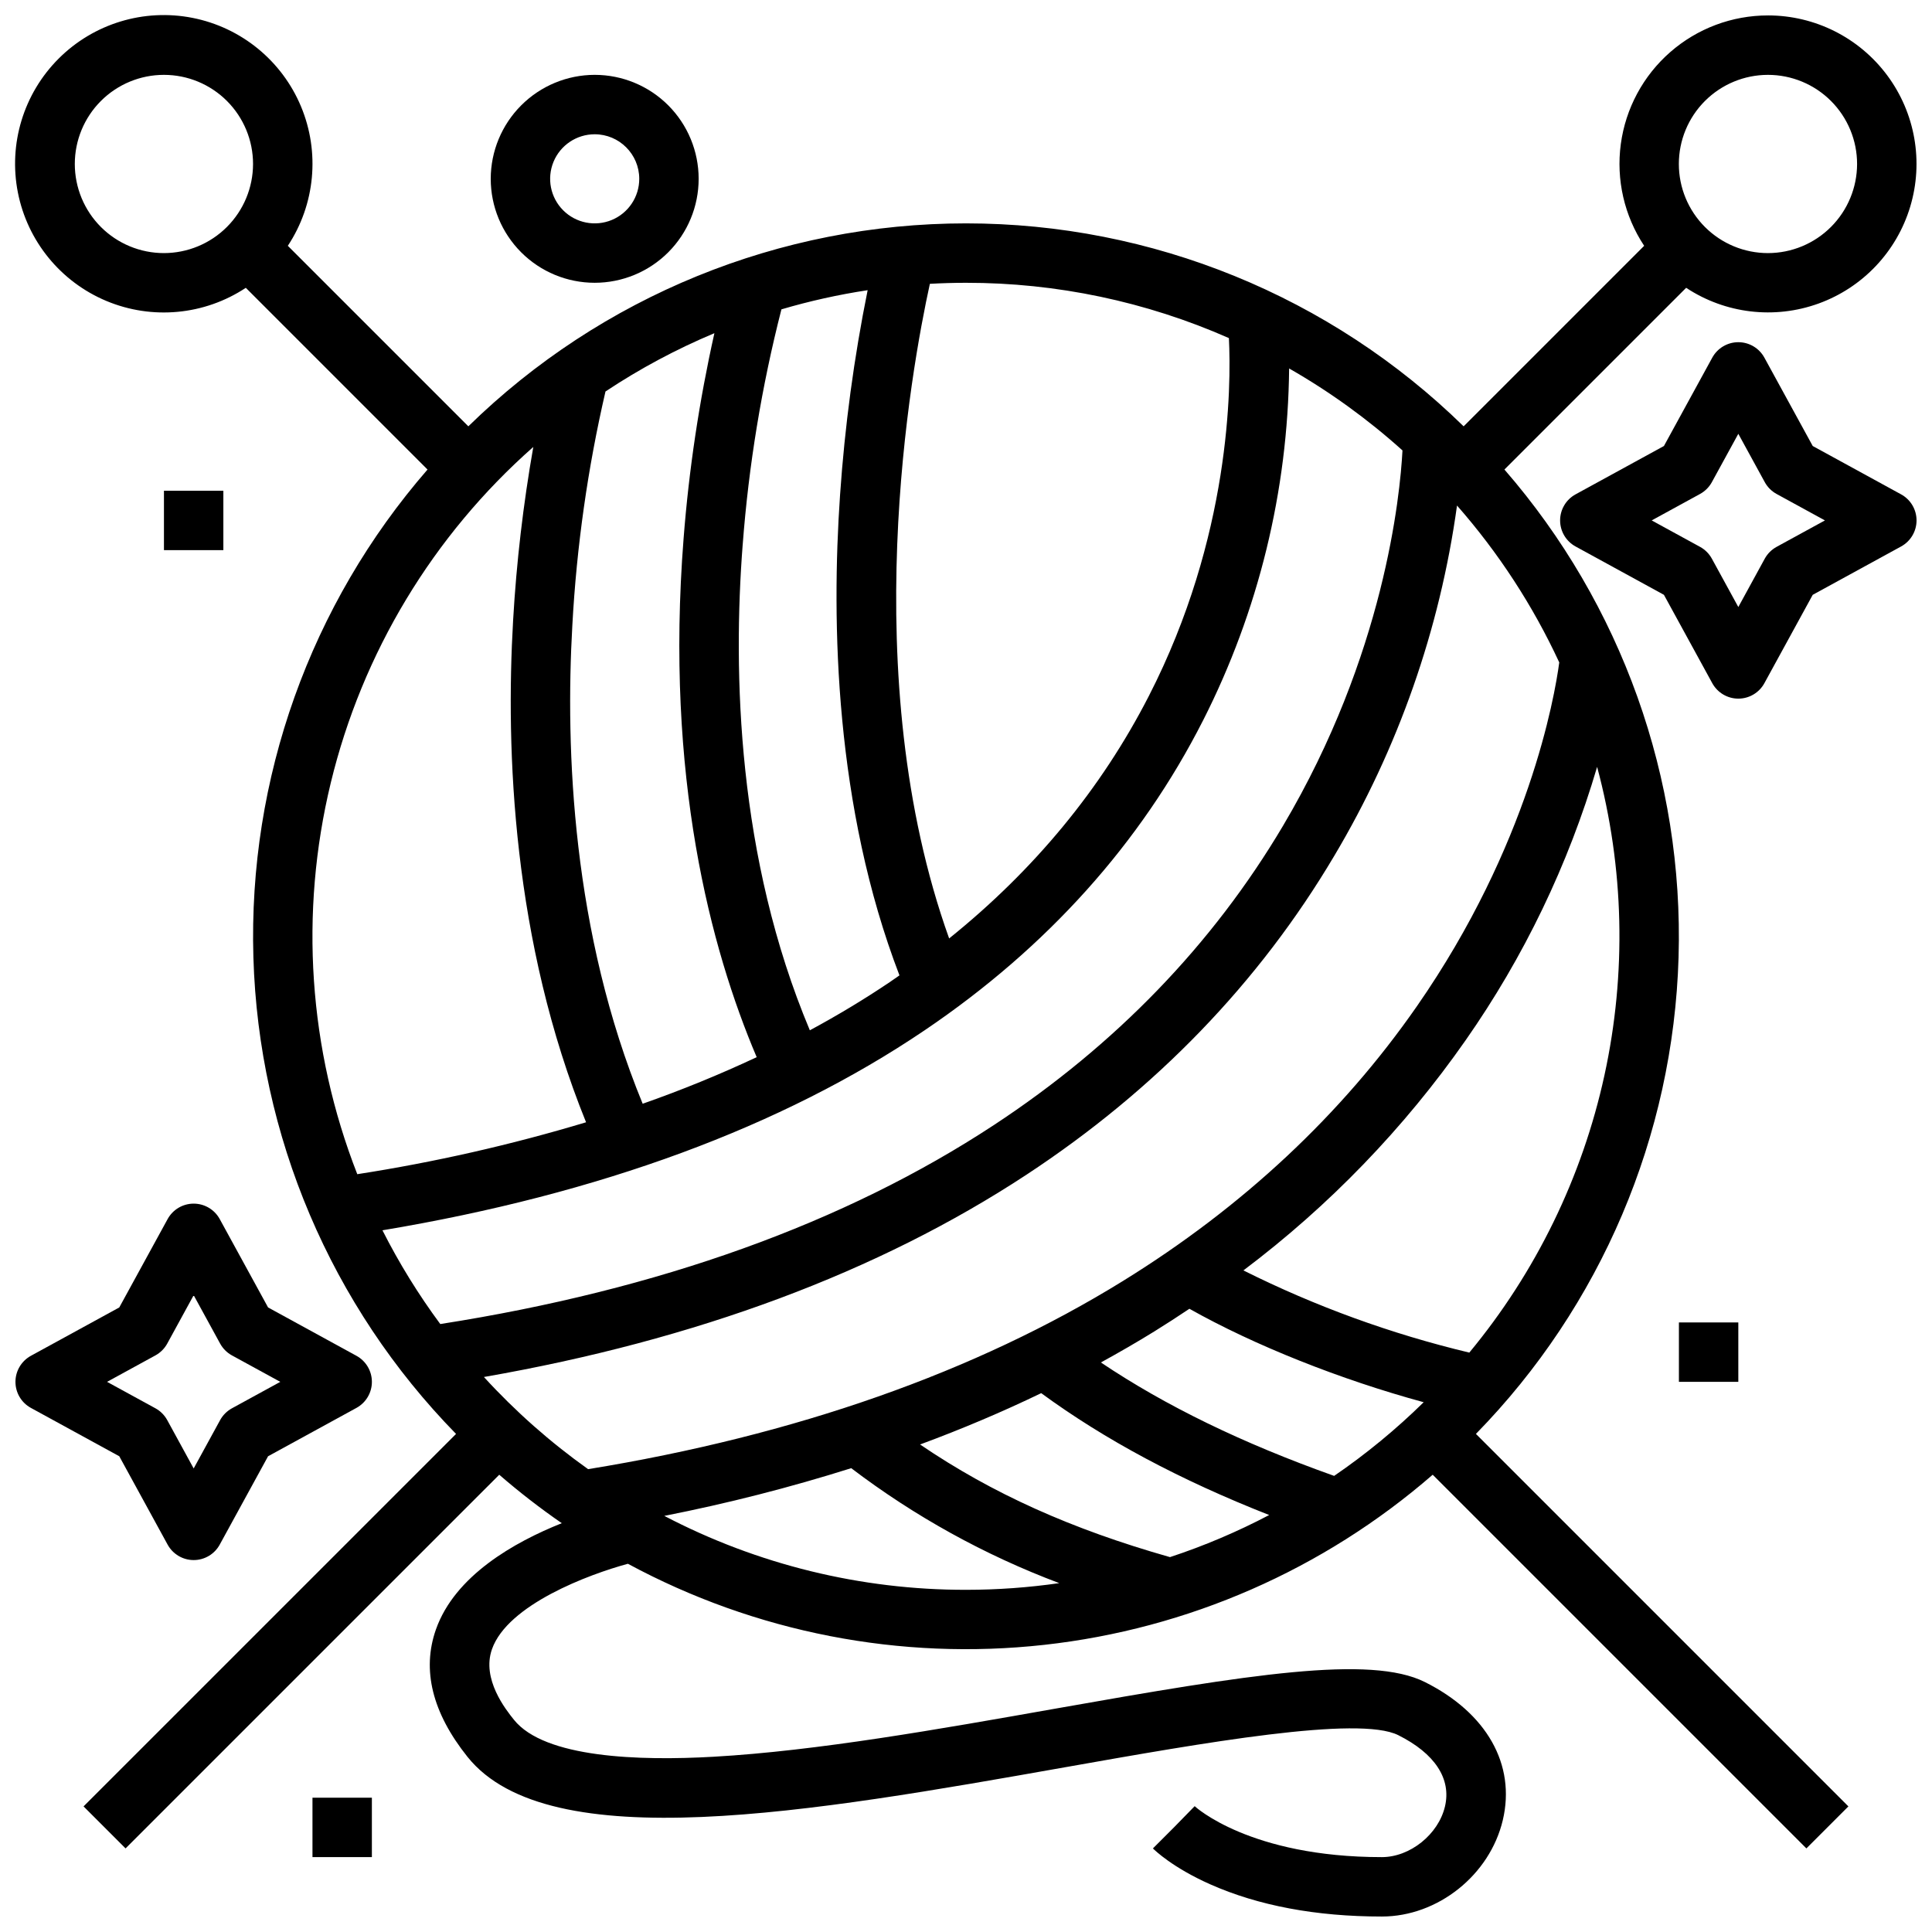 <?xml version="1.0" encoding="UTF-8"?>
<!-- Uploaded to: SVG Repo, www.svgrepo.com, Generator: SVG Repo Mixer Tools -->
<svg width="800px" height="800px" version="1.1" viewBox="144 144 512 512" xmlns="http://www.w3.org/2000/svg">
 <defs>
  <clipPath id="c">
   <path d="m557 234h94.902v96h-94.902z"/>
  </clipPath>
  <clipPath id="b">
   <path d="m148.09 462h94.906v96h-94.906z"/>
  </clipPath>
  <clipPath id="a">
   <path d="m148.09 148.09h503.81v503.81h-503.81z"/>
  </clipPath>
 </defs>
 <path d="m187.45 274.05h15.742v15.742h-15.742z"/>
 <path d="m226.81 620.41h15.742v15.742h-15.742z"/>
 <path d="m588.93 494.46h15.742v15.742h-15.742z"/>
 <path d="m274.05 191.39c0 7.305 2.902 14.316 8.07 19.48 5.164 5.168 12.172 8.07 19.48 8.07s14.316-2.902 19.484-8.07c5.164-5.164 8.066-12.176 8.066-19.48 0-7.309-2.902-14.316-8.066-19.484-5.168-5.164-12.176-8.07-19.484-8.07-7.305 0.012-14.309 2.914-19.473 8.082-5.164 5.164-8.07 12.168-8.078 19.473zm39.359 0c0 4.773-2.875 9.082-7.289 10.91-4.414 1.824-9.492 0.816-12.867-2.562-3.379-3.375-4.387-8.453-2.562-12.867 1.828-4.414 6.137-7.289 10.91-7.289 6.519 0.008 11.801 5.289 11.809 11.809z"/>
 <g clip-path="url(#c)">
  <path d="m647.81 275.01-23.418-12.812-12.812-23.418c-1.379-2.523-4.027-4.094-6.906-4.094-2.875 0-5.523 1.57-6.906 4.094l-12.812 23.418-23.418 12.812c-2.523 1.379-4.094 4.027-4.094 6.906 0 2.879 1.57 5.523 4.094 6.906l23.418 12.812 12.812 23.418c1.383 2.523 4.031 4.094 6.906 4.094 2.879 0 5.527-1.57 6.906-4.094l12.812-23.418 23.418-12.812c2.523-1.383 4.094-4.027 4.094-6.906 0-2.879-1.57-5.527-4.094-6.906zm-33.004 13.918c-1.32 0.723-2.406 1.809-3.129 3.129l-7.004 12.812-7.012-12.816c-0.723-1.32-1.809-2.406-3.129-3.129l-12.816-7.008 12.816-7.012c1.32-0.723 2.406-1.809 3.129-3.129l7.012-12.812 7.012 12.816-0.004-0.004c0.723 1.32 1.809 2.406 3.129 3.129l12.816 7.012z"/>
 </g>
 <g clip-path="url(#b)">
  <path d="m188.42 553.34c1.383 2.523 4.031 4.094 6.906 4.094 2.879 0 5.527-1.57 6.906-4.094l12.812-23.418 23.418-12.812c2.523-1.379 4.094-4.027 4.094-6.906 0-2.875-1.57-5.523-4.094-6.906l-23.418-12.812-12.812-23.418c-1.379-2.523-4.027-4.094-6.906-4.094-2.875 0-5.523 1.57-6.906 4.094l-12.812 23.418-23.418 12.812c-2.523 1.383-4.094 4.031-4.094 6.906 0 2.879 1.57 5.527 4.094 6.906l23.418 12.812zm-3.227-50.148c1.32-0.723 2.406-1.809 3.129-3.129l7.004-12.812 7.012 12.816c0.723 1.32 1.809 2.406 3.129 3.129l12.816 7.008-12.82 7.012c-1.32 0.723-2.406 1.809-3.129 3.129l-7.008 12.812-7.008-12.816c-0.723-1.32-1.809-2.406-3.129-3.129l-12.816-7.008z"/>
 </g>
 <g clip-path="url(#a)">
  <path d="m612.54 148.09c-9.527-0.008-18.73 3.445-25.906 9.715-7.176 6.266-11.828 14.926-13.102 24.367-1.273 9.441 0.926 19.023 6.188 26.969l-47.844 47.844v-0.004c-35.238-34.477-82.578-53.785-131.88-53.785s-96.645 19.309-131.88 53.785l-47.844-47.844 0.004 0.004c7.246-10.961 8.555-24.812 3.488-36.938-5.066-12.121-15.844-20.922-28.734-23.465-12.891-2.543-26.203 1.504-35.492 10.797-9.293 9.289-13.34 22.602-10.797 35.492 2.543 12.891 11.344 23.668 23.465 28.734 12.125 5.066 25.977 3.758 36.938-3.488l48.156 48.16c-31.074 35.762-47.547 81.906-46.148 129.26 1.398 47.355 20.574 92.445 53.707 126.31l-98.715 98.711 11.133 11.133 99.031-99.027c5.285 4.578 10.816 8.867 16.574 12.84-12.602 5.023-28.332 13.918-33.352 28.152-3.785 10.734-0.969 22.098 8.363 33.773 21.566 26.953 91.27 14.621 158.68 2.699 36.309-6.422 77.469-13.707 87.98-8.449 9.711 4.856 14.109 11.566 12.379 18.895-1.742 7.402-9.25 13.426-16.727 13.426-35.02 0-49.465-13.371-49.605-13.504l-5.5 5.633-5.566 5.566c0.508 0.508 5.258 5.098 15.16 9.5 12.77 5.672 28.078 8.547 45.512 8.547 14.832 0 28.613-10.988 32.055-25.555 3.469-14.707-4.25-28.383-20.664-36.59-14.441-7.219-46.555-2.035-97.762 7.027-31.16 5.512-63.383 11.219-90.703 12.773-19.672 1.125-44.828 0.34-52.938-9.805-2.129-2.656-8.605-10.758-5.82-18.688 4.152-11.82 25.703-19.848 36.027-22.645 33.738 18.211 72.223 25.707 110.32 21.488 38.105-4.215 74.02-19.945 102.96-45.086l99.031 99.031 11.133-11.133-98.711-98.715c33.129-33.863 52.305-78.957 53.703-126.31 1.398-47.355-15.074-93.5-46.148-129.26l48.16-48.16c10.379 6.859 23.395 8.406 35.094 4.168 11.699-4.238 20.707-13.758 24.285-25.676 3.582-11.918 1.316-24.824-6.109-34.809-7.426-9.984-19.137-15.867-31.582-15.867zm-192.61 365.11c16.875 12.363 36.801 23.012 60.418 32.297-8.438 4.438-17.23 8.172-26.289 11.156-26.051-7.391-47.086-16.828-66.23-29.848 11.137-4.117 21.836-8.652 32.102-13.605zm15.816-8.133c4.82-2.644 9.543-5.367 14.141-8.211 3.164-1.957 6.262-3.973 9.32-6.019 17.227 9.707 40.102 18.793 62.082 24.766h0.004c-7.32 7.191-15.262 13.727-23.73 19.523-24.316-8.652-44.695-18.555-61.816-30.059zm5.863-21.602c-39.102 24.16-86.789 40.918-141.76 49.879l0.004-0.004c-10.039-7.144-19.297-15.328-27.613-24.422 56.207-9.801 104.53-27.805 143.79-53.613 34.215-22.492 61.641-50.895 81.516-84.418v0.004c16.961-28.484 28.039-60.078 32.578-92.918 10.977 12.492 20.102 26.496 27.094 41.578-1.242 9.227-8.035 48.402-37.738 91.129-19.945 28.695-46.145 53.184-77.867 72.781zm-145.93-173.8c1.133-20.855 4.07-41.57 8.781-61.918 9.109-6.051 18.773-11.223 28.863-15.449-4.016 17.93-6.746 36.125-8.168 54.441-4.926 62.977 7.137 108.63 19.375 137.42h0.004c-9.859 4.621-19.945 8.742-30.219 12.344-18.684-45.414-20.523-93.707-18.637-126.84zm78.258-88.766c-3.617 17.906-6.062 36.031-7.312 54.258-2.344 33.809-1.379 82.73 15.742 127.33-0.863 0.598-1.711 1.207-2.586 1.793-6.699 4.512-13.754 8.762-21.164 12.762-19.254-45.793-20.41-94.852-17.801-128.68h0.004c1.59-21.051 5.027-41.926 10.266-62.379 7.496-2.211 15.129-3.906 22.852-5.078zm15.145 196.11c32.41-21.93 57.223-49.551 73.746-82.098h0.004c14.676-28.918 22.48-60.836 22.801-93.266 10.758 6.148 20.828 13.43 30.039 21.719-0.637 12.031-4.785 54.152-31.672 99.504-18.645 31.445-44.422 58.125-76.621 79.289-39.48 25.953-88.82 43.68-146.7 52.727-5.797-7.836-10.922-16.145-15.324-24.844 57.59-9.621 105.91-27.438 143.73-53.035zm80.59-183.41c0.637 12.871 0.465 52.586-21.242 94.898-12.586 24.531-30.34 46.059-52.898 64.199-24.918-69.512-10.078-150.83-5.109-173.48 3.168-0.176 6.356-0.273 9.57-0.273 23.992-0.023 47.727 4.969 69.68 14.656zm-282.23-22.527c-6.262 0-12.27-2.488-16.699-6.918-4.43-4.43-6.918-10.434-6.918-16.699 0-6.262 2.488-12.27 6.918-16.699 4.43-4.43 10.438-6.918 16.699-6.918 6.266 0 12.27 2.488 16.699 6.918 4.43 4.43 6.918 10.438 6.918 16.699-0.008 6.262-2.496 12.266-6.926 16.691-4.426 4.43-10.43 6.918-16.691 6.926zm97.887 51.383c-2.672 15.188-4.461 30.516-5.348 45.91-2.008 34.645-0.117 85.102 19.332 133.05-19.867 5.977-40.125 10.574-60.629 13.758-12.918-33.031-15.371-69.234-7.027-103.71s27.078-65.547 53.672-89.016zm34.715 283.27c16.734-3.297 33.273-7.516 49.539-12.645 16.801 12.773 35.375 23.039 55.129 30.465-8.188 1.18-16.449 1.77-24.723 1.773-27.84 0.031-55.273-6.691-79.945-19.594zm213.34-43.273c-20.723-4.949-40.809-12.258-59.867-21.781 22.719-17.098 42.59-37.68 58.883-60.984 15.469-22.105 27.238-46.574 34.852-72.457 7.168 26.695 7.832 54.723 1.941 81.73-5.894 27.004-18.172 52.207-35.809 73.492zm79.145-291.38c-6.262 0-12.27-2.488-16.699-6.918-4.43-4.43-6.918-10.434-6.918-16.699 0-6.262 2.488-12.27 6.918-16.699 4.43-4.43 10.438-6.918 16.699-6.918s12.27 2.488 16.699 6.918c4.43 4.43 6.918 10.438 6.918 16.699-0.008 6.262-2.5 12.266-6.926 16.691-4.426 4.43-10.43 6.918-16.691 6.926z"/>
 </g>
</svg>
